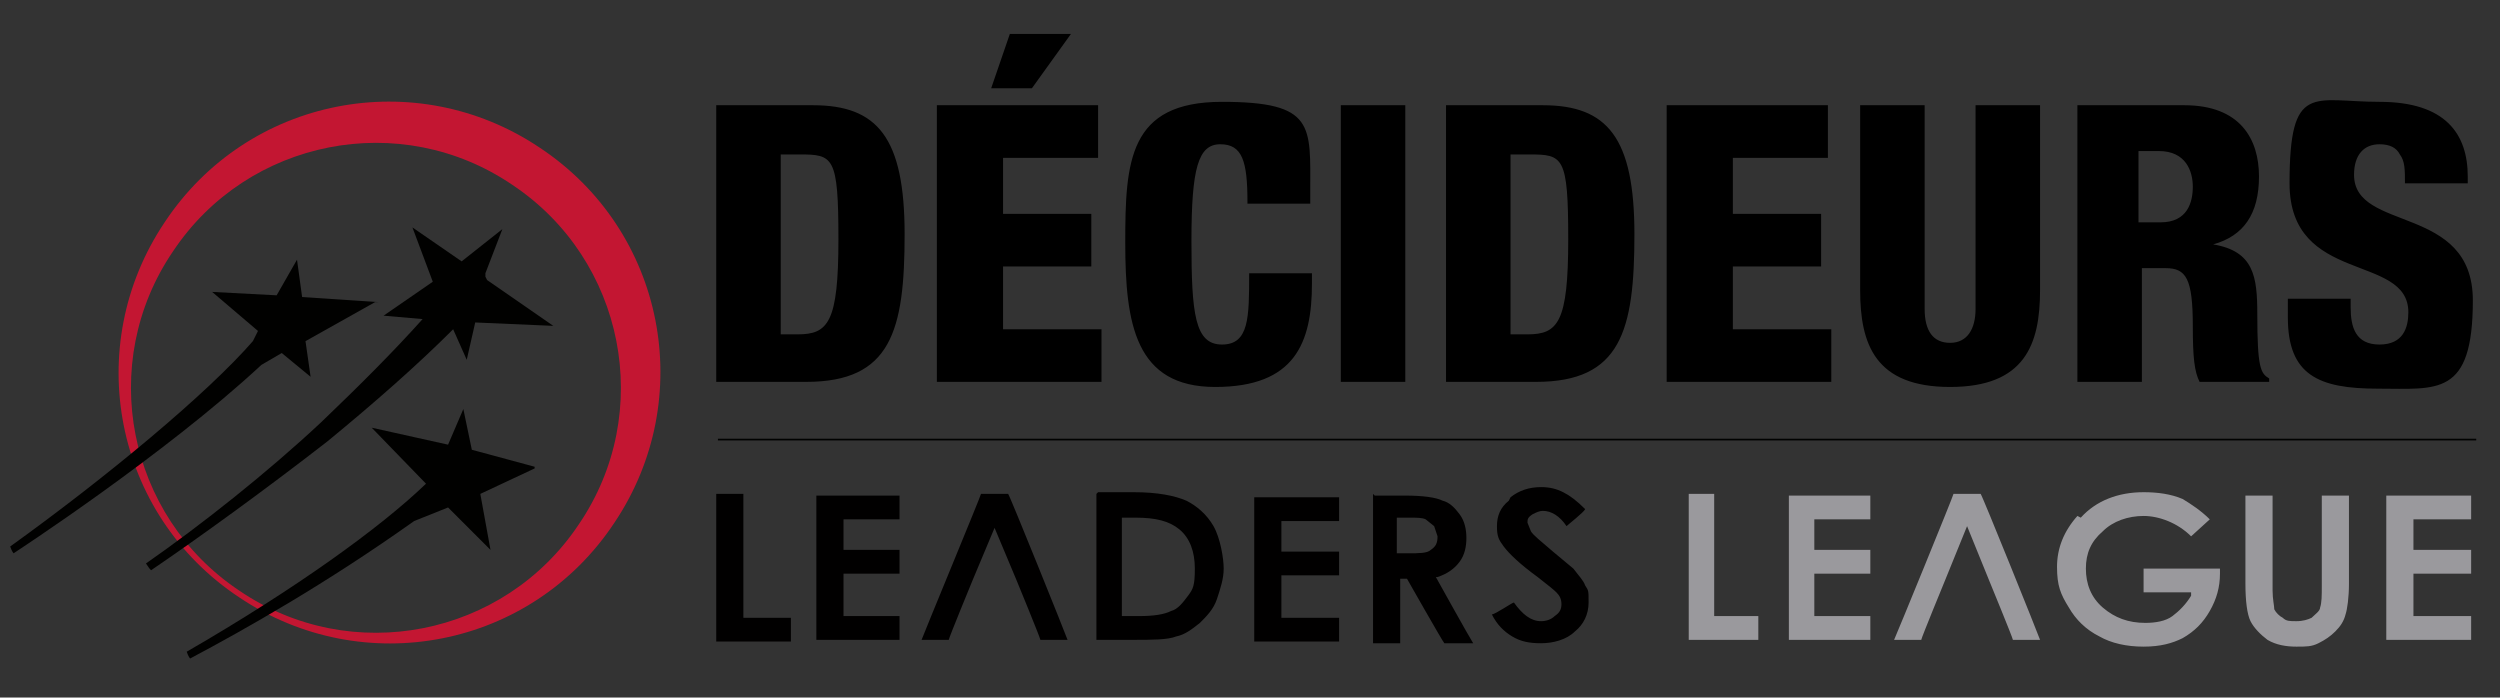 <?xml version="1.0" encoding="UTF-8"?> <svg xmlns="http://www.w3.org/2000/svg" id="i-1692169920__Calque_1" version="1.1" viewBox="0 0 147.3 41.1" class="w-32" data-v-c8bcd2ba=""><rect x="0" y="0" width="147.3" height="41.1" fill="#333333" stroke="none"/><defs><style>.i-1692169920__st1{fill-rule:evenodd;fill:#010100}.i-1692169920__st3{fill:#010000}.i-1692169920__st5{fill:#9a999d}</style></defs><path d="M31.8 8.7c-7.3-4.9-17.2-3-22.1 4.4-4.9 7.3-3 17.2 4.4 22.1 7.3 4.9 17.2 3 22.1-4.4 4.9-7.3 3-17.2-4.4-22.1Zm2.3 22.2c-4.4 6.6-13.4 8.4-20 3.9-6.6-4.4-8.4-13.4-3.9-20 4.4-6.6 13.4-8.4 20-3.9 6.6 4.4 8.4 13.4 3.9 20Z" style="fill-rule:evenodd;fill:#c31632;"></path><path d="M28.6 16.3v-.2l1-2.6-2.4 1.9-2.9-2 1.2 3.2-2.9 2 2.3.2c-1.7 1.9-3.7 3.9-6 6.1-3.1 2.9-7 6-10.3 8.3.2.3.2.3.3.4 2.8-1.9 6.8-4.8 10.4-7.6 2.8-2.3 5.3-4.5 7.4-6.6l.8 1.8.5-2.2 4.6.2-3.9-2.7Z" class="i-1692169920__st1"></path><path d="m22.3 17.8-4.5-.3-.3-2.2-1.2 2.1-3.8-.2 2.7 2.3-.3.6c-2.7 3.1-8.6 8-14.3 12.1.1.3.2.4.2.4s8.9-5.8 14.6-11.1l1.2-.7 1.7 1.4-.3-2.1 4.1-2.3ZM31.5 27.5l-3.7-1-.5-2.4-.9 2.1-4.5-1 3.2 3.3c-2.7 2.6-7.7 6.2-14.1 9.9.1.3.2.4.2.4 3.2-1.7 8-4.4 13.2-8.1l2-.8 2.5 2.5-.6-3.3 3.2-1.5Z" class="i-1692169920__st1"></path><path d="M42.3 25.9h103.6" style="fill:none;stroke:#000100;stroke-miterlimit:10;stroke-width:.1px;"></path><path d="M42.2 29.1v8.7h4.4v-1.4h-2.8v-7.3h-1.6ZM48.1 29.1v8.6H53v-1.4h-3.3v-2.5H53v-1.4h-3.3v-1.8H53v-1.4h-4.9ZM57.3 34.2l1.3-3.1 1.3 3.1s1.4 3.4 1.4 3.5h1.6c-.1-.3-3.4-8.5-3.5-8.6h-1.6c0 .1-3.4 8.3-3.5 8.6h1.6c0-.1 1.4-3.5 1.4-3.5ZM64.6 29.1v8.6h2.1c1.2 0 2.1 0 2.6-.2.5-.1.9-.4 1.4-.8.4-.4.8-.8 1-1.4.2-.6.4-1.2.4-1.8s-.2-1.8-.6-2.5c-.4-.7-1-1.2-1.6-1.5-.7-.3-1.7-.5-3.1-.5h-2.1Zm1.6 1.4h.7c1.2 0 2 .2 2.6.7.6.5.9 1.3.9 2.3s-.1 1.2-.4 1.6c-.3.4-.6.8-1 .9-.4.2-1 .3-1.9.3h-1v-5.8ZM73.9 29.2v8.6h5v-1.4h-3.4v-2.5h3.4v-1.4h-3.4v-1.8h3.4v-1.4h-5ZM88.9 29.5c-.5.4-.7.9-.7 1.5s.1.8.4 1.2c.3.4.9 1 2 1.8.5.4.9.7 1.1.9.2.2.3.4.3.7s-.1.5-.4.7c-.2.2-.5.3-.8.3-.6 0-1.1-.4-1.6-1.1-.1 0-1.1.7-1.3.7.3.6.7 1 1.2 1.3.5.3 1 .4 1.7.4s1.5-.2 2-.7c.5-.4.8-1 .8-1.7s0-.7-.2-1c-.1-.3-.4-.6-.7-1l-1.2-1c-.7-.6-1.2-1-1.3-1.2l-.2-.5c0-.2 0-.3.3-.5.2-.1.4-.2.6-.2.5 0 1 .3 1.4.9.1-.1 1-.8 1.1-1-.5-.5-.9-.8-1.3-1-.4-.2-.8-.3-1.3-.3-.7 0-1.3.2-1.8.6Z" class="i-1692169920__st3"></path><path d="M99.5 29.1v8.6h4.1v-1.4H101v-7.2h-1.5ZM105.4 29.1v8.6h4.8v-1.4h-3.3v-2.5h3.3v-1.4h-3.3v-1.8h3.3v-1.4h-4.8ZM122.4 30.4c-.8.9-1.2 1.9-1.2 3s.2 1.6.7 2.4c.4.7 1 1.3 1.8 1.7.7.4 1.6.6 2.6.6s1.7-.2 2.3-.5c.7-.4 1.2-.9 1.6-1.6.4-.7.6-1.4.6-2.2v-.3h-4.5v1.4h2.8v.2c-.3.5-.7.9-1.1 1.2-.4.3-1 .4-1.6.4-1 0-1.8-.3-2.5-.9-.7-.6-1-1.4-1-2.3s.3-1.6 1-2.2c.6-.6 1.5-.9 2.4-.9s2 .4 2.8 1.2c.1-.1 1-.9 1.1-1-.5-.5-1.1-.9-1.6-1.2-.7-.3-1.5-.4-2.3-.4-1.5 0-2.8.5-3.7 1.5ZM136.8 29.1v5.4c0 .6 0 1-.1 1.3 0 .2-.3.4-.5.6-.2.1-.5.2-.9.2s-.6 0-.8-.2c-.2-.1-.4-.3-.5-.5 0-.2-.1-.6-.1-1.1v-5.6h-1.6v5.2c0 1 .1 1.8.3 2.2.2.4.6.8 1 1.1.5.3 1.1.4 1.7.4s.9 0 1.3-.2.7-.4 1-.7c.3-.3.5-.6.6-1 .1-.3.2-1 .2-1.8v-5.2h-1.6ZM140.6 29.1v8.6h5v-1.4h-3.4v-2.5h3.4v-1.4h-3.4v-1.8h3.4v-1.4h-5Z" class="i-1692169920__st5"></path><path d="m114.1 33.9-.3.6" style="fill:#fff;"></path><path d="m114.6 34.2 1.3-3.2 1.3 3.2s1.4 3.4 1.4 3.5h1.6c-.1-.3-3.4-8.5-3.5-8.6h-1.6c0 .1-3.4 8.4-3.5 8.6h1.6c0-.1 1.4-3.5 1.4-3.5Z" class="i-1692169920__st5"></path><path d="M80.9 29.1v8.8h1.6v-3.8h.4s2.1 3.7 2.2 3.8h1.7c-.2-.3-2.2-3.9-2.2-3.9h.1c.6-.2 1-.5 1.3-.9.3-.4.4-.9.4-1.4s-.1-1-.4-1.4c-.3-.4-.6-.7-1-.8-.4-.2-1.2-.3-2.2-.3H81Zm1.5 1.4h.6c.5 0 .8 0 1 .1l.5.4.2.6c0 .4-.1.6-.4.8-.2.2-.7.2-1.3.2h-.7v-2.1Z" class="i-1692169920__st3"></path><path d="M42.2 6.2h5.7c3.8 0 5.4 1.9 5.4 7.6s-.8 8.7-5.8 8.7h-5.3V6.2ZM46 19.7h1c1.8 0 2.4-.7 2.4-5.6s-.3-5-2.3-5H46v10.6ZM55.3 6.2h9.4v3.1h-5.6v3.3h5.2v3.1h-5.2v3.7h5.8v3.1h-9.7V6.2ZM59.5 2h3.6l-2.3 3.2h-2.4L59.5 2ZM73.5 11.9c0-2.4-.3-3.4-1.6-3.4s-1.7 1.4-1.7 5.7.2 6.1 1.8 6.1 1.6-1.6 1.6-4.2h3.7v.6c0 3.5-1 6.1-5.7 6.1s-5.3-3.7-5.3-8.5S66.5 6 72 6s5.2 1.4 5.2 5.3v.7h-3.7ZM79 6.2h3.8v16.3H79V6.2ZM85.2 6.2h5.7c3.8 0 5.4 1.9 5.4 7.6s-.8 8.7-5.8 8.7h-5.3V6.2ZM89 19.7h1c1.8 0 2.4-.7 2.4-5.6s-.3-5-2.3-5H89v10.6ZM98.3 6.2h9.4v3.1h-5.6v3.3h5.2v3.1h-5.2v3.7h5.8v3.1h-9.7V6.2ZM120.2 17.1c0 3.2-.9 5.7-5.3 5.7s-5.3-2.5-5.3-5.7V6.2h3.8v12c0 1.3.5 2 1.5 2s1.5-.8 1.5-2v-12h3.8v10.9ZM122.3 6.2h6.4c3.3 0 4.4 2 4.4 4.2s-.9 3.5-2.7 4c2.4.4 2.6 1.9 2.6 4.1 0 3.2.2 3.5.7 3.8v.2h-4.1c-.3-.6-.4-1.4-.4-3.3 0-2.8-.4-3.4-1.6-3.4h-1.4v6.7h-3.8V6.2Zm3.8 6.9h1.2c1.6 0 1.9-1.2 1.9-2.1s-.4-2.1-2-2.1H126v4.2ZM138.5 17.5v.6c0 1.2.3 2.2 1.7 2.2s1.7-1 1.7-1.9c0-3.5-7-1.6-7-7.6s1.4-4.8 5.3-4.8 5.2 1.9 5.2 4.4v.4h-3.7c0-.8 0-1.3-.3-1.7-.2-.4-.6-.6-1.2-.6-.9 0-1.5.6-1.5 1.8 0 3.4 7 1.7 7 7.4s-2.1 5.2-5.6 5.2-5.3-.8-5.3-4.2v-1.1h3.7Z"></path></svg> 